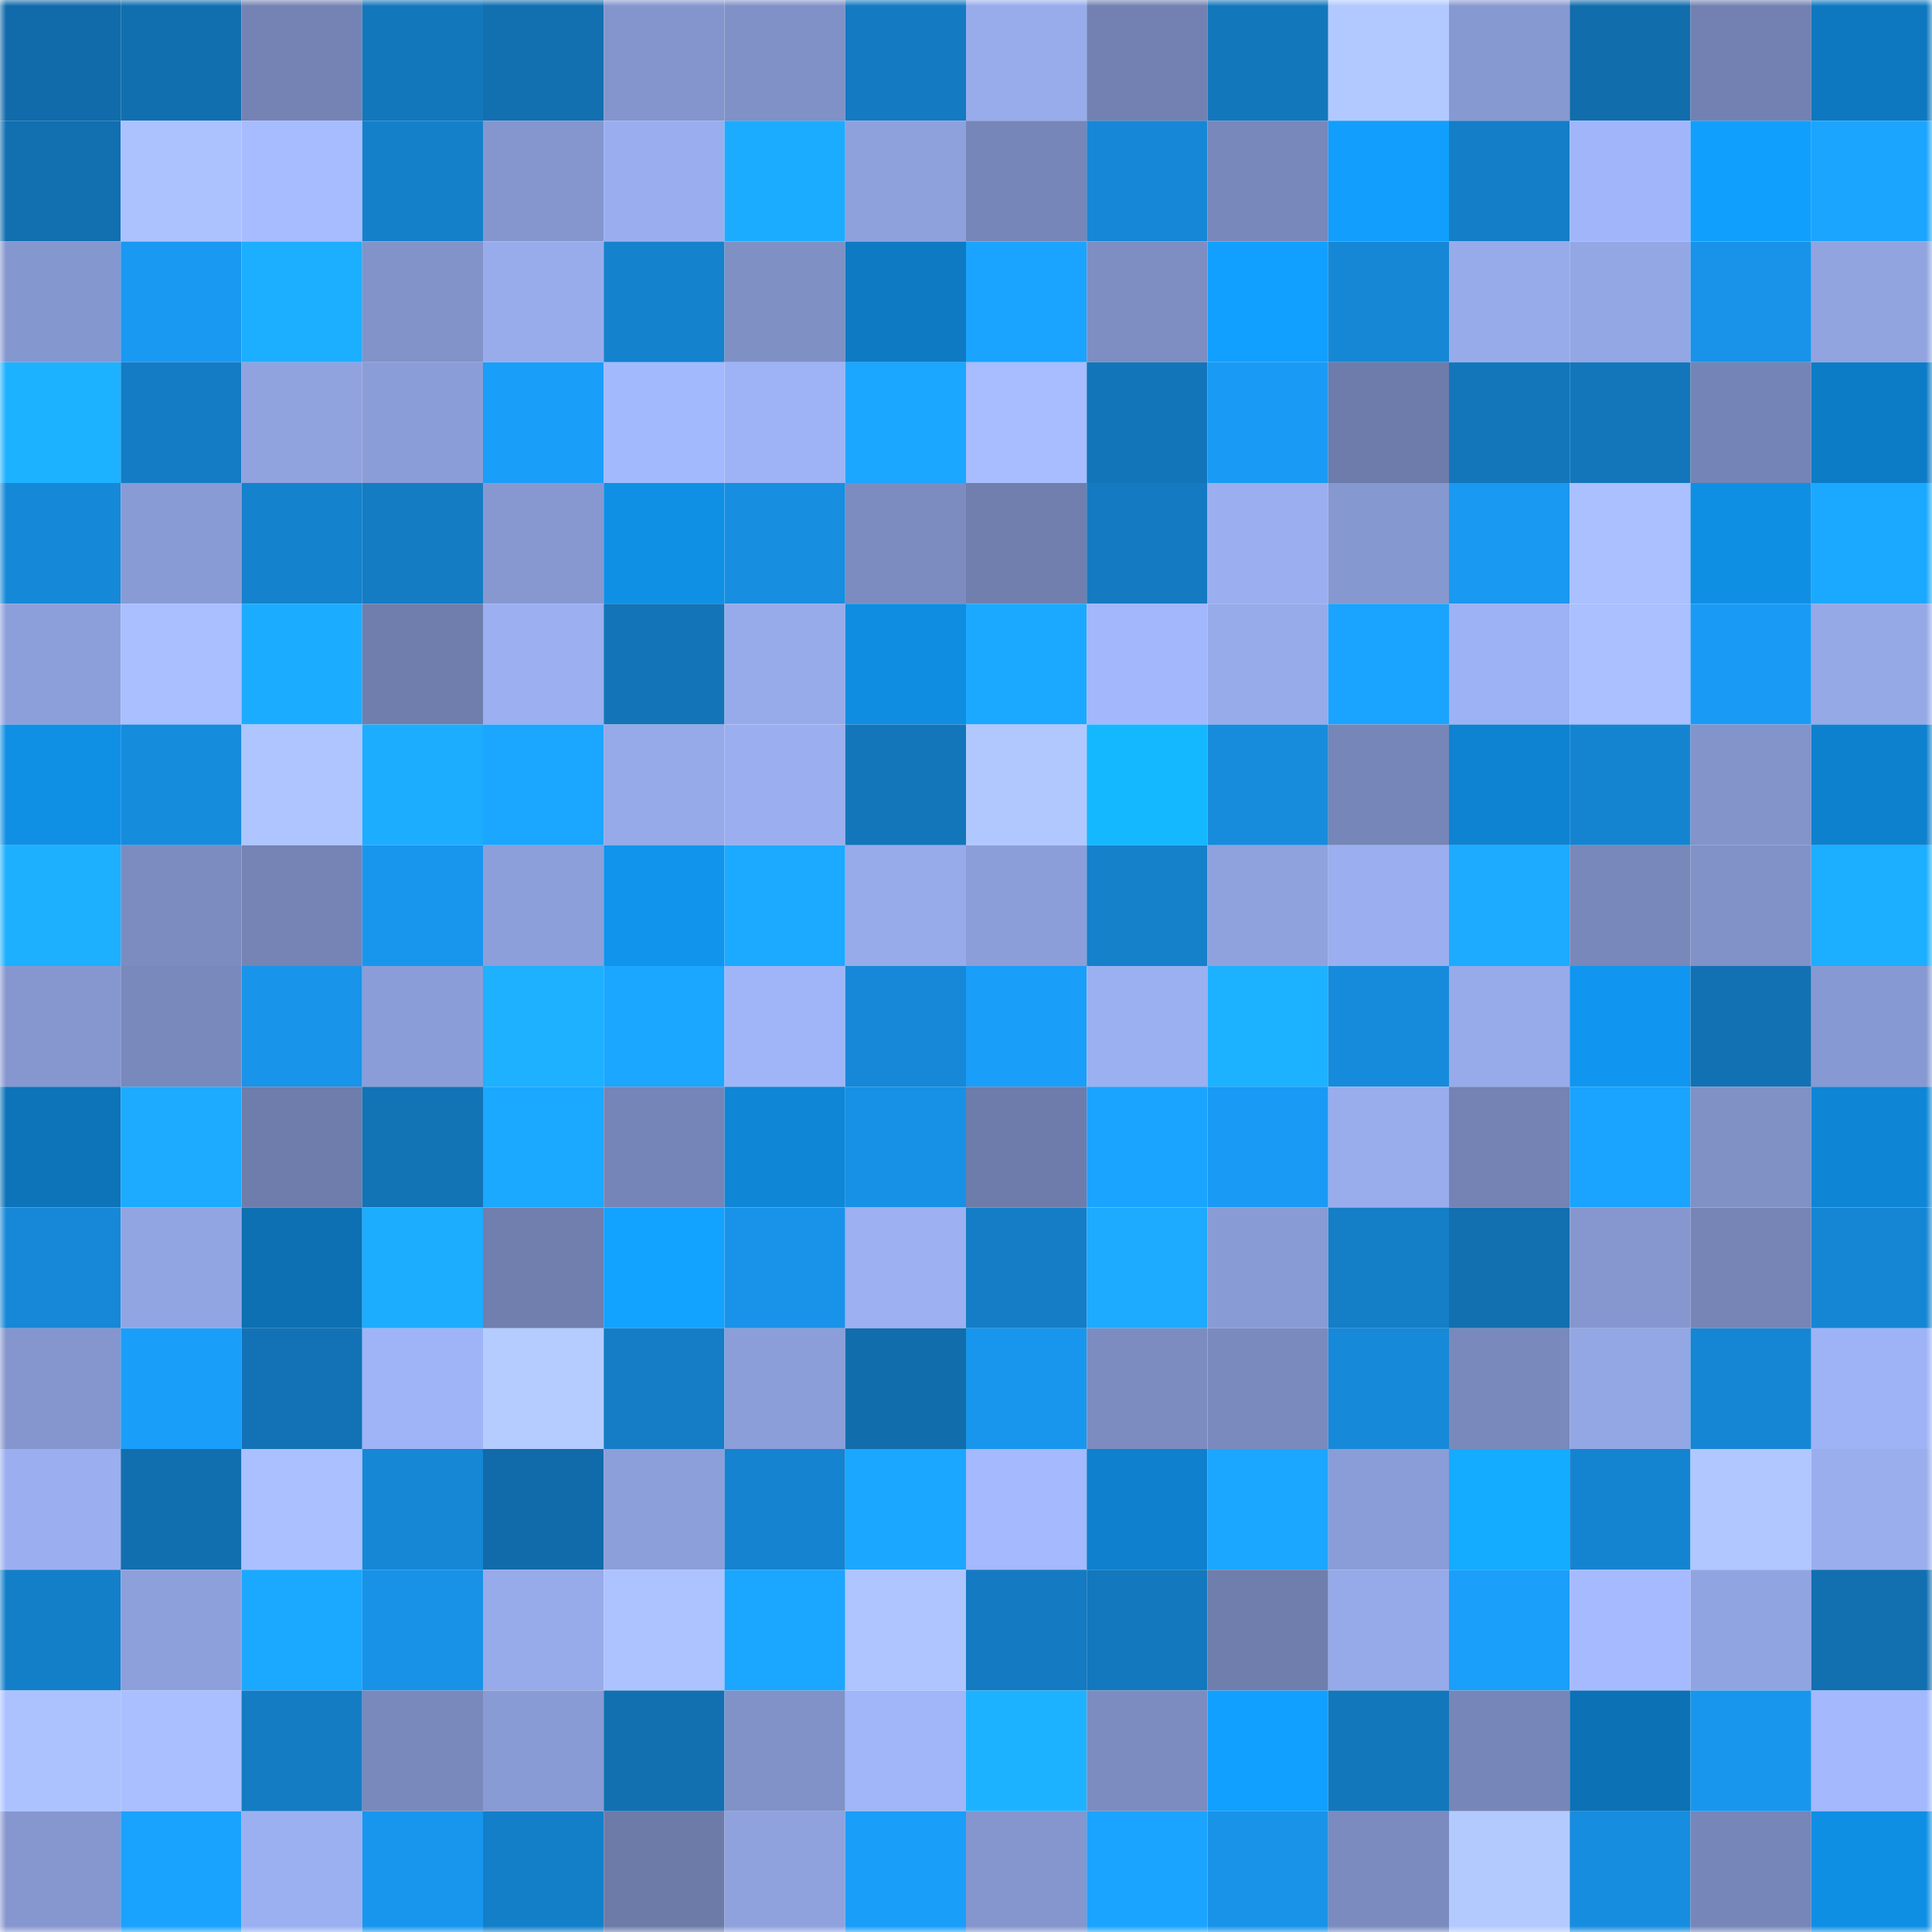 <svg viewBox="0 0 160 160" fill="none" role="img" xmlns="http://www.w3.org/2000/svg" width="240" height="240" name="ens%2Corionaidev.eth"><mask id="1618391051" mask-type="alpha" maskUnits="userSpaceOnUse" x="0" y="0" width="160" height="160"><rect width="160" height="160" fill="#FFFFFF"></rect></mask><g mask="url(#1618391051)"><rect x="0" y="0" width="10" height="10" fill="#116baa"></rect><rect x="10" y="0" width="10" height="10" fill="#126faf"></rect><rect x="20" y="0" width="10" height="10" fill="#7483b4"></rect><rect x="30" y="0" width="10" height="10" fill="#1377bc"></rect><rect x="40" y="0" width="10" height="10" fill="#126fb0"></rect><rect x="50" y="0" width="10" height="10" fill="#8395cc"></rect><rect x="60" y="0" width="10" height="10" fill="#8091c7"></rect><rect x="70" y="0" width="10" height="10" fill="#147ac1"></rect><rect x="80" y="0" width="10" height="10" fill="#98acec"></rect><rect x="90" y="0" width="10" height="10" fill="#7281b2"></rect><rect x="100" y="0" width="10" height="10" fill="#1377bc"></rect><rect x="110" y="0" width="10" height="10" fill="#b2c9ff"></rect><rect x="120" y="0" width="10" height="10" fill="#8799d1"></rect><rect x="130" y="0" width="10" height="10" fill="#126dad"></rect><rect x="140" y="0" width="10" height="10" fill="#7281b1"></rect><rect x="150" y="0" width="10" height="10" fill="#0d78bf"></rect><rect x="0" y="10" width="10" height="10" fill="#126fb0"></rect><rect x="10" y="10" width="10" height="10" fill="#abc2ff"></rect><rect x="20" y="10" width="10" height="10" fill="#a6bcff"></rect><rect x="30" y="10" width="10" height="10" fill="#1580ca"></rect><rect x="40" y="10" width="10" height="10" fill="#8596ce"></rect><rect x="50" y="10" width="10" height="10" fill="#9aaeef"></rect><rect x="60" y="10" width="10" height="10" fill="#1cacff"></rect><rect x="70" y="10" width="10" height="10" fill="#8ea1dd"></rect><rect x="80" y="10" width="10" height="10" fill="#7786b8"></rect><rect x="90" y="10" width="10" height="10" fill="#1687d6"></rect><rect x="100" y="10" width="10" height="10" fill="#7888ba"></rect><rect x="110" y="10" width="10" height="10" fill="#119efc"></rect><rect x="120" y="10" width="10" height="10" fill="#147ec8"></rect><rect x="130" y="10" width="10" height="10" fill="#a1b6fa"></rect><rect x="140" y="10" width="10" height="10" fill="#119ffd"></rect><rect x="150" y="10" width="10" height="10" fill="#1ba5ff"></rect><rect x="0" y="20" width="10" height="10" fill="#8597cf"></rect><rect x="10" y="20" width="10" height="10" fill="#1999f2"></rect><rect x="20" y="20" width="10" height="10" fill="#1caeff"></rect><rect x="30" y="20" width="10" height="10" fill="#8293c9"></rect><rect x="40" y="20" width="10" height="10" fill="#98aceb"></rect><rect x="50" y="20" width="10" height="10" fill="#1582cd"></rect><rect x="60" y="20" width="10" height="10" fill="#7f90c5"></rect><rect x="70" y="20" width="10" height="10" fill="#0d7ac3"></rect><rect x="80" y="20" width="10" height="10" fill="#1aa4ff"></rect><rect x="90" y="20" width="10" height="10" fill="#7e8ec3"></rect><rect x="100" y="20" width="10" height="10" fill="#11a0ff"></rect><rect x="110" y="20" width="10" height="10" fill="#1687d5"></rect><rect x="120" y="20" width="10" height="10" fill="#97abeb"></rect><rect x="130" y="20" width="10" height="10" fill="#93a7e5"></rect><rect x="140" y="20" width="10" height="10" fill="#1893e9"></rect><rect x="150" y="20" width="10" height="10" fill="#91a4e0"></rect><rect x="0" y="30" width="10" height="10" fill="#1db2ff"></rect><rect x="10" y="30" width="10" height="10" fill="#147cc4"></rect><rect x="20" y="30" width="10" height="10" fill="#90a3df"></rect><rect x="30" y="30" width="10" height="10" fill="#8b9dd8"></rect><rect x="40" y="30" width="10" height="10" fill="#199efa"></rect><rect x="50" y="30" width="10" height="10" fill="#a3b9fd"></rect><rect x="60" y="30" width="10" height="10" fill="#9eb3f6"></rect><rect x="70" y="30" width="10" height="10" fill="#1ba7ff"></rect><rect x="80" y="30" width="10" height="10" fill="#a7bdff"></rect><rect x="90" y="30" width="10" height="10" fill="#1375b9"></rect><rect x="100" y="30" width="10" height="10" fill="#199bf5"></rect><rect x="110" y="30" width="10" height="10" fill="#6d7caa"></rect><rect x="120" y="30" width="10" height="10" fill="#1376ba"></rect><rect x="130" y="30" width="10" height="10" fill="#1376bb"></rect><rect x="140" y="30" width="10" height="10" fill="#7584b6"></rect><rect x="150" y="30" width="10" height="10" fill="#0d7cc6"></rect><rect x="0" y="40" width="10" height="10" fill="#1688d8"></rect><rect x="10" y="40" width="10" height="10" fill="#899bd5"></rect><rect x="20" y="40" width="10" height="10" fill="#1582cd"></rect><rect x="30" y="40" width="10" height="10" fill="#147cc3"></rect><rect x="40" y="40" width="10" height="10" fill="#8798d1"></rect><rect x="50" y="40" width="10" height="10" fill="#1090e5"></rect><rect x="60" y="40" width="10" height="10" fill="#178ee0"></rect><rect x="70" y="40" width="10" height="10" fill="#7c8cc1"></rect><rect x="80" y="40" width="10" height="10" fill="#707fae"></rect><rect x="90" y="40" width="10" height="10" fill="#147ac1"></rect><rect x="100" y="40" width="10" height="10" fill="#9baff0"></rect><rect x="110" y="40" width="10" height="10" fill="#8698d0"></rect><rect x="120" y="40" width="10" height="10" fill="#1999f1"></rect><rect x="130" y="40" width="10" height="10" fill="#aac0ff"></rect><rect x="140" y="40" width="10" height="10" fill="#0f8fe3"></rect><rect x="150" y="40" width="10" height="10" fill="#1ba9ff"></rect><rect x="0" y="50" width="10" height="10" fill="#8d9fdb"></rect><rect x="10" y="50" width="10" height="10" fill="#a9bfff"></rect><rect x="20" y="50" width="10" height="10" fill="#1cacff"></rect><rect x="30" y="50" width="10" height="10" fill="#707ead"></rect><rect x="40" y="50" width="10" height="10" fill="#9baff1"></rect><rect x="50" y="50" width="10" height="10" fill="#1374b8"></rect><rect x="60" y="50" width="10" height="10" fill="#97abeb"></rect><rect x="70" y="50" width="10" height="10" fill="#0f8de0"></rect><rect x="80" y="50" width="10" height="10" fill="#1ba9ff"></rect><rect x="90" y="50" width="10" height="10" fill="#a2b7fc"></rect><rect x="100" y="50" width="10" height="10" fill="#97abea"></rect><rect x="110" y="50" width="10" height="10" fill="#1aa4ff"></rect><rect x="120" y="50" width="10" height="10" fill="#9db2f4"></rect><rect x="130" y="50" width="10" height="10" fill="#aac0ff"></rect><rect x="140" y="50" width="10" height="10" fill="#199bf5"></rect><rect x="150" y="50" width="10" height="10" fill="#95a9e7"></rect><rect x="0" y="60" width="10" height="10" fill="#1090e5"></rect><rect x="10" y="60" width="10" height="10" fill="#168cdd"></rect><rect x="20" y="60" width="10" height="10" fill="#aec5ff"></rect><rect x="30" y="60" width="10" height="10" fill="#1cadff"></rect><rect x="40" y="60" width="10" height="10" fill="#1ba6ff"></rect><rect x="50" y="60" width="10" height="10" fill="#96a9e8"></rect><rect x="60" y="60" width="10" height="10" fill="#9baff0"></rect><rect x="70" y="60" width="10" height="10" fill="#1376ba"></rect><rect x="80" y="60" width="10" height="10" fill="#b1c8ff"></rect><rect x="90" y="60" width="10" height="10" fill="#14b8ff"></rect><rect x="100" y="60" width="10" height="10" fill="#178cdd"></rect><rect x="110" y="60" width="10" height="10" fill="#7686b8"></rect><rect x="120" y="60" width="10" height="10" fill="#0e83d1"></rect><rect x="130" y="60" width="10" height="10" fill="#1584d0"></rect><rect x="140" y="60" width="10" height="10" fill="#8394cb"></rect><rect x="150" y="60" width="10" height="10" fill="#0e81ce"></rect><rect x="0" y="70" width="10" height="10" fill="#1cb0ff"></rect><rect x="10" y="70" width="10" height="10" fill="#7c8cc0"></rect><rect x="20" y="70" width="10" height="10" fill="#7584b5"></rect><rect x="30" y="70" width="10" height="10" fill="#1896ee"></rect><rect x="40" y="70" width="10" height="10" fill="#8c9fda"></rect><rect x="50" y="70" width="10" height="10" fill="#1094ec"></rect><rect x="60" y="70" width="10" height="10" fill="#1baaff"></rect><rect x="70" y="70" width="10" height="10" fill="#97abeb"></rect><rect x="80" y="70" width="10" height="10" fill="#8c9ed9"></rect><rect x="90" y="70" width="10" height="10" fill="#1581cb"></rect><rect x="100" y="70" width="10" height="10" fill="#8fa2de"></rect><rect x="110" y="70" width="10" height="10" fill="#9baff0"></rect><rect x="120" y="70" width="10" height="10" fill="#1cabff"></rect><rect x="130" y="70" width="10" height="10" fill="#7888ba"></rect><rect x="140" y="70" width="10" height="10" fill="#8192c8"></rect><rect x="150" y="70" width="10" height="10" fill="#1caeff"></rect><rect x="0" y="80" width="10" height="10" fill="#8697d0"></rect><rect x="10" y="80" width="10" height="10" fill="#7989bc"></rect><rect x="20" y="80" width="10" height="10" fill="#1894ea"></rect><rect x="30" y="80" width="10" height="10" fill="#8b9dd8"></rect><rect x="40" y="80" width="10" height="10" fill="#1db1ff"></rect><rect x="50" y="80" width="10" height="10" fill="#1ba6ff"></rect><rect x="60" y="80" width="10" height="10" fill="#a0b5f8"></rect><rect x="70" y="80" width="10" height="10" fill="#1688d7"></rect><rect x="80" y="80" width="10" height="10" fill="#199efa"></rect><rect x="90" y="80" width="10" height="10" fill="#9bb0f1"></rect><rect x="100" y="80" width="10" height="10" fill="#1db2ff"></rect><rect x="110" y="80" width="10" height="10" fill="#168bdc"></rect><rect x="120" y="80" width="10" height="10" fill="#97aaea"></rect><rect x="130" y="80" width="10" height="10" fill="#1096f0"></rect><rect x="140" y="80" width="10" height="10" fill="#1271b3"></rect><rect x="150" y="80" width="10" height="10" fill="#8799d2"></rect><rect x="0" y="90" width="10" height="10" fill="#0d74b9"></rect><rect x="10" y="90" width="10" height="10" fill="#1cabff"></rect><rect x="20" y="90" width="10" height="10" fill="#6e7dab"></rect><rect x="30" y="90" width="10" height="10" fill="#1273b5"></rect><rect x="40" y="90" width="10" height="10" fill="#1ba8ff"></rect><rect x="50" y="90" width="10" height="10" fill="#7685b7"></rect><rect x="60" y="90" width="10" height="10" fill="#0f86d6"></rect><rect x="70" y="90" width="10" height="10" fill="#1791e5"></rect><rect x="80" y="90" width="10" height="10" fill="#6e7cab"></rect><rect x="90" y="90" width="10" height="10" fill="#1aa4ff"></rect><rect x="100" y="90" width="10" height="10" fill="#199af4"></rect><rect x="110" y="90" width="10" height="10" fill="#99aded"></rect><rect x="120" y="90" width="10" height="10" fill="#7483b3"></rect><rect x="130" y="90" width="10" height="10" fill="#1aa3ff"></rect><rect x="140" y="90" width="10" height="10" fill="#8091c6"></rect><rect x="150" y="90" width="10" height="10" fill="#0e86d5"></rect><rect x="0" y="100" width="10" height="10" fill="#1688d7"></rect><rect x="10" y="100" width="10" height="10" fill="#92a5e3"></rect><rect x="20" y="100" width="10" height="10" fill="#0c70b2"></rect><rect x="30" y="100" width="10" height="10" fill="#1cadff"></rect><rect x="40" y="100" width="10" height="10" fill="#707fae"></rect><rect x="50" y="100" width="10" height="10" fill="#12a2ff"></rect><rect x="60" y="100" width="10" height="10" fill="#1893e9"></rect><rect x="70" y="100" width="10" height="10" fill="#9cb0f2"></rect><rect x="80" y="100" width="10" height="10" fill="#147dc5"></rect><rect x="90" y="100" width="10" height="10" fill="#1cabff"></rect><rect x="100" y="100" width="10" height="10" fill="#899bd4"></rect><rect x="110" y="100" width="10" height="10" fill="#147ec7"></rect><rect x="120" y="100" width="10" height="10" fill="#126fb0"></rect><rect x="130" y="100" width="10" height="10" fill="#8697d0"></rect><rect x="140" y="100" width="10" height="10" fill="#7685b6"></rect><rect x="150" y="100" width="10" height="10" fill="#1586d3"></rect><rect x="0" y="110" width="10" height="10" fill="#8596ce"></rect><rect x="10" y="110" width="10" height="10" fill="#199ef9"></rect><rect x="20" y="110" width="10" height="10" fill="#1272b5"></rect><rect x="30" y="110" width="10" height="10" fill="#9fb4f7"></rect><rect x="40" y="110" width="10" height="10" fill="#b4ccff"></rect><rect x="50" y="110" width="10" height="10" fill="#147dc6"></rect><rect x="60" y="110" width="10" height="10" fill="#8c9ed9"></rect><rect x="70" y="110" width="10" height="10" fill="#126dac"></rect><rect x="80" y="110" width="10" height="10" fill="#1896ed"></rect><rect x="90" y="110" width="10" height="10" fill="#7c8cc0"></rect><rect x="100" y="110" width="10" height="10" fill="#7a8abe"></rect><rect x="110" y="110" width="10" height="10" fill="#1689d8"></rect><rect x="120" y="110" width="10" height="10" fill="#7989bc"></rect><rect x="130" y="110" width="10" height="10" fill="#93a7e5"></rect><rect x="140" y="110" width="10" height="10" fill="#1586d3"></rect><rect x="150" y="110" width="10" height="10" fill="#9eb3f6"></rect><rect x="0" y="120" width="10" height="10" fill="#9baff0"></rect><rect x="10" y="120" width="10" height="10" fill="#126faf"></rect><rect x="20" y="120" width="10" height="10" fill="#aac0ff"></rect><rect x="30" y="120" width="10" height="10" fill="#1687d5"></rect><rect x="40" y="120" width="10" height="10" fill="#116baa"></rect><rect x="50" y="120" width="10" height="10" fill="#8d9fda"></rect><rect x="60" y="120" width="10" height="10" fill="#1583cf"></rect><rect x="70" y="120" width="10" height="10" fill="#1ba7ff"></rect><rect x="80" y="120" width="10" height="10" fill="#a4b9fe"></rect><rect x="90" y="120" width="10" height="10" fill="#0e80cd"></rect><rect x="100" y="120" width="10" height="10" fill="#1ba6ff"></rect><rect x="110" y="120" width="10" height="10" fill="#8b9dd8"></rect><rect x="120" y="120" width="10" height="10" fill="#13acff"></rect><rect x="130" y="120" width="10" height="10" fill="#1584d0"></rect><rect x="140" y="120" width="10" height="10" fill="#b0c7ff"></rect><rect x="150" y="120" width="10" height="10" fill="#9aaeee"></rect><rect x="0" y="130" width="10" height="10" fill="#147fc9"></rect><rect x="10" y="130" width="10" height="10" fill="#8ea0dc"></rect><rect x="20" y="130" width="10" height="10" fill="#1ba8ff"></rect><rect x="30" y="130" width="10" height="10" fill="#1792e7"></rect><rect x="40" y="130" width="10" height="10" fill="#97abea"></rect><rect x="50" y="130" width="10" height="10" fill="#acc3ff"></rect><rect x="60" y="130" width="10" height="10" fill="#1ba6ff"></rect><rect x="70" y="130" width="10" height="10" fill="#aec5ff"></rect><rect x="80" y="130" width="10" height="10" fill="#147ac1"></rect><rect x="90" y="130" width="10" height="10" fill="#1378bd"></rect><rect x="100" y="130" width="10" height="10" fill="#6f7eac"></rect><rect x="110" y="130" width="10" height="10" fill="#96aae9"></rect><rect x="120" y="130" width="10" height="10" fill="#1a9ffb"></rect><rect x="130" y="130" width="10" height="10" fill="#a6bbff"></rect><rect x="140" y="130" width="10" height="10" fill="#91a4e2"></rect><rect x="150" y="130" width="10" height="10" fill="#126fb0"></rect><rect x="0" y="140" width="10" height="10" fill="#acc2ff"></rect><rect x="10" y="140" width="10" height="10" fill="#a9bfff"></rect><rect x="20" y="140" width="10" height="10" fill="#147cc3"></rect><rect x="30" y="140" width="10" height="10" fill="#7989bb"></rect><rect x="40" y="140" width="10" height="10" fill="#899bd4"></rect><rect x="50" y="140" width="10" height="10" fill="#1270b1"></rect><rect x="60" y="140" width="10" height="10" fill="#8192c9"></rect><rect x="70" y="140" width="10" height="10" fill="#a0b6f9"></rect><rect x="80" y="140" width="10" height="10" fill="#1db2ff"></rect><rect x="90" y="140" width="10" height="10" fill="#7c8cc0"></rect><rect x="100" y="140" width="10" height="10" fill="#11a0ff"></rect><rect x="110" y="140" width="10" height="10" fill="#1377bc"></rect><rect x="120" y="140" width="10" height="10" fill="#7786b8"></rect><rect x="130" y="140" width="10" height="10" fill="#0c71b5"></rect><rect x="140" y="140" width="10" height="10" fill="#1896ed"></rect><rect x="150" y="140" width="10" height="10" fill="#a3b8fd"></rect><rect x="0" y="150" width="10" height="10" fill="#8697d0"></rect><rect x="10" y="150" width="10" height="10" fill="#1aa2ff"></rect><rect x="20" y="150" width="10" height="10" fill="#9bb0f1"></rect><rect x="30" y="150" width="10" height="10" fill="#1896ee"></rect><rect x="40" y="150" width="10" height="10" fill="#147fc9"></rect><rect x="50" y="150" width="10" height="10" fill="#6d7ba9"></rect><rect x="60" y="150" width="10" height="10" fill="#8fa2de"></rect><rect x="70" y="150" width="10" height="10" fill="#199efa"></rect><rect x="80" y="150" width="10" height="10" fill="#8496cd"></rect><rect x="90" y="150" width="10" height="10" fill="#1aa4ff"></rect><rect x="100" y="150" width="10" height="10" fill="#1893e8"></rect><rect x="110" y="150" width="10" height="10" fill="#7b8bbf"></rect><rect x="120" y="150" width="10" height="10" fill="#b3caff"></rect><rect x="130" y="150" width="10" height="10" fill="#178ddf"></rect><rect x="140" y="150" width="10" height="10" fill="#7686b8"></rect><rect x="150" y="150" width="10" height="10" fill="#0f8fe4"></rect></g></svg>